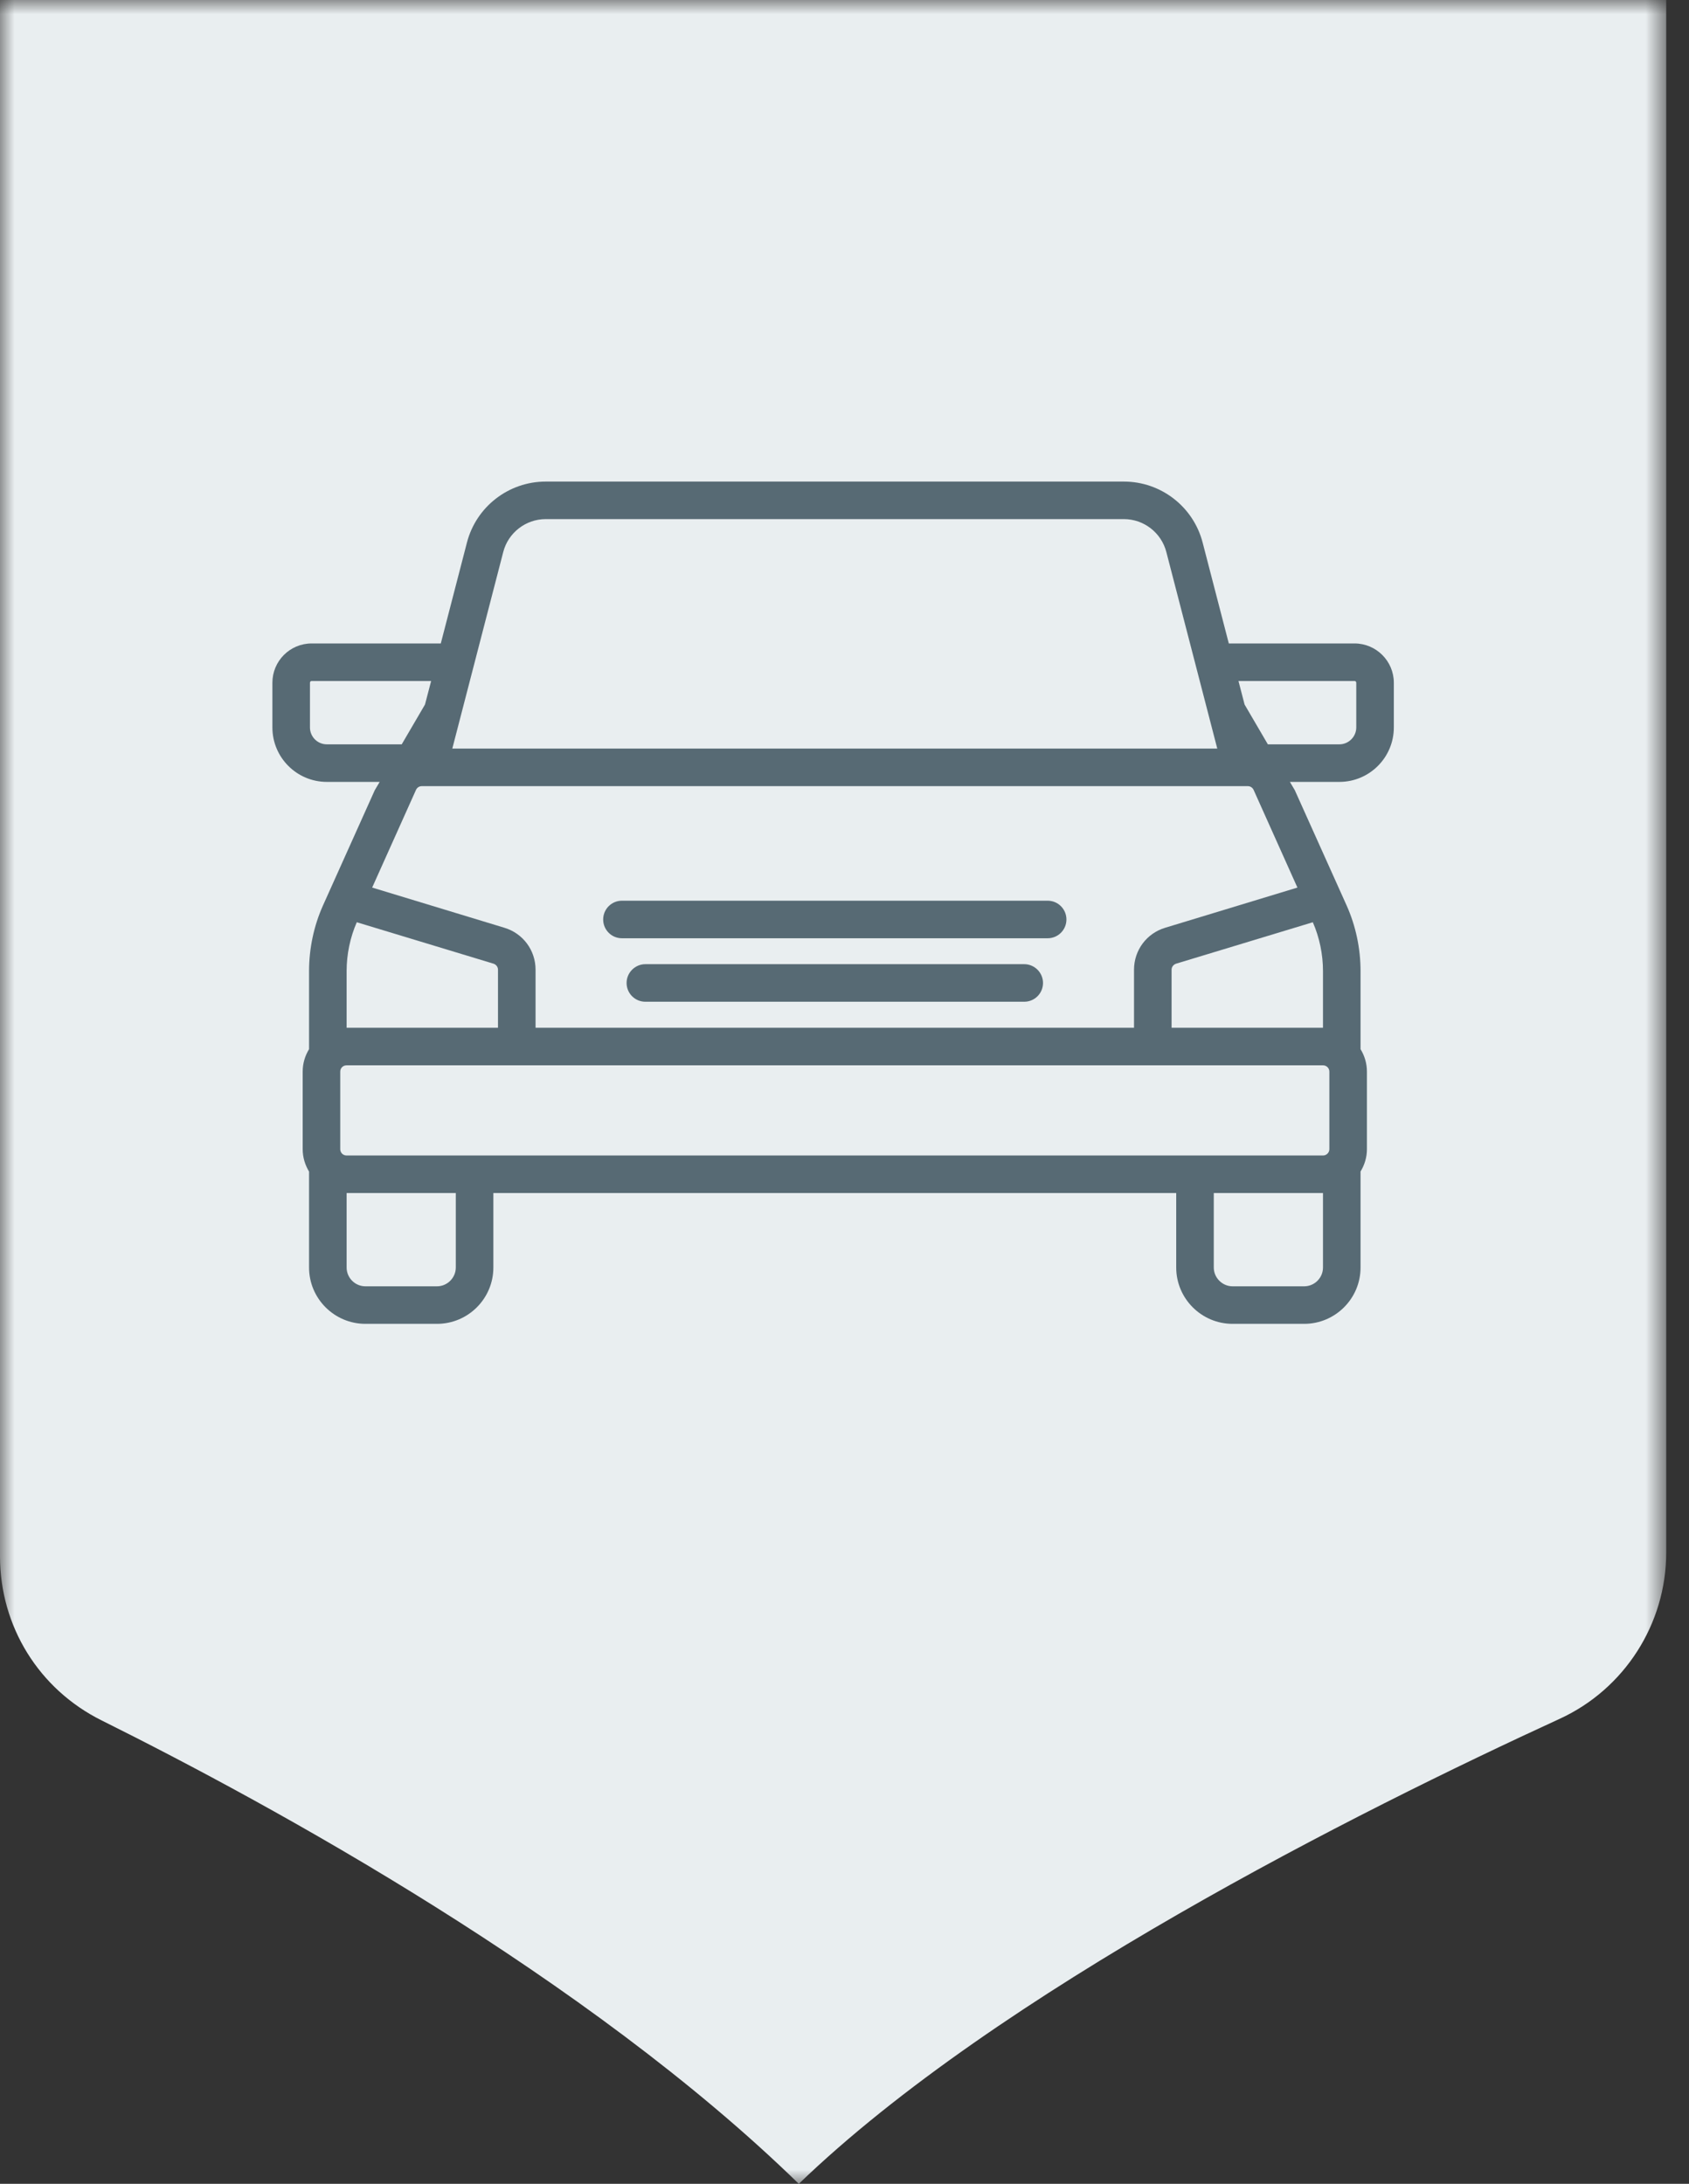 <svg xmlns="http://www.w3.org/2000/svg" width="58" height="75" viewBox="0 0 58 75" fill="none"><rect x="0" y="0" width="58" height="75" fill="#333333" stroke="none"/><mask id="mask0" maskUnits="userSpaceOnUse" x="0" y="0" width="58" height="75"><path fill-rule="evenodd" clip-rule="evenodd" d="M0 0H57.217V75H0V0Z" fill="white"></path></mask><g mask="url(#mask0)"><path fill-rule="evenodd" clip-rule="evenodd" d="M57.218 53.318C57.218 55.769 55.781 58.013 53.554 59.032C46.675 62.192 34.258 68.413 27.431 75C20.16 67.906 9.351 62.003 3.487 59.083C1.337 58.013 -0 55.855 -0 53.452V0H57.218V53.318Z" fill="#E9EEF0"></path></g><path fill-rule="evenodd" clip-rule="evenodd" d="M35.976 30.933H21.358C21.001 30.933 20.713 31.221 20.713 31.578C20.713 31.935 21.001 32.223 21.358 32.223H35.976C36.333 32.223 36.621 31.935 36.621 31.578C36.621 31.221 36.333 30.933 35.976 30.933Z" fill="#576A74"></path><path fill-rule="evenodd" clip-rule="evenodd" d="M35.172 33.113H22.162C21.805 33.113 21.517 33.406 21.517 33.758C21.517 34.115 21.805 34.403 22.162 34.403H35.172C35.529 34.403 35.817 34.115 35.817 33.758C35.817 33.406 35.529 33.113 35.172 33.113Z" fill="#576A74"></path><path fill-rule="evenodd" clip-rule="evenodd" d="M46.574 24.983C46.574 25.301 46.312 25.563 45.993 25.563H43.538L42.739 24.196L42.529 23.388H46.514C46.548 23.388 46.574 23.413 46.574 23.448V24.983ZM44.553 30.482L40.013 31.862C39.372 32.055 38.942 32.636 38.942 33.302V35.297H18.391V33.302C18.391 32.636 17.961 32.055 17.32 31.862L12.78 30.482L14.285 27.128C14.319 27.051 14.397 26.999 14.483 26.999H42.851C42.937 26.999 43.014 27.051 43.049 27.128L44.553 30.482ZM45.431 33.349V35.297H40.232V33.302C40.232 33.208 40.297 33.126 40.387 33.096L45.082 31.673C45.31 32.193 45.431 32.773 45.431 33.349ZM45.65 36.802V39.468C45.65 39.584 45.551 39.683 45.435 39.683H11.899C11.778 39.683 11.684 39.584 11.684 39.468V36.802C11.684 36.682 11.778 36.587 11.899 36.587H45.435C45.551 36.587 45.65 36.682 45.65 36.802ZM45.431 43.531C45.431 43.883 45.143 44.176 44.786 44.176H42.326C41.974 44.176 41.681 43.883 41.681 43.531V40.972H45.431V43.531ZM15.652 43.531C15.652 43.883 15.36 44.176 15.007 44.176H12.548C12.191 44.176 11.903 43.883 11.903 43.531V40.972H15.652V43.531ZM11.903 33.349C11.903 32.773 12.024 32.193 12.252 31.673L16.947 33.096C17.037 33.126 17.101 33.208 17.101 33.302V35.297H11.903V33.349ZM11.224 25.563C10.901 25.563 10.644 25.301 10.644 24.983V23.448C10.644 23.413 10.669 23.388 10.703 23.388H14.805L14.594 24.196L13.795 25.563H11.224ZM17.282 18.955C17.454 18.293 18.056 17.828 18.739 17.828H38.594C39.278 17.828 39.88 18.293 40.052 18.959L41.036 22.756L41.801 25.709H41.036H16.177H15.532L16.177 23.22L17.282 18.955ZM46.514 22.098H42.197L41.298 18.632C40.98 17.403 39.867 16.539 38.594 16.539H18.739C17.467 16.539 16.353 17.403 16.035 18.632L15.137 22.098H10.703C9.955 22.098 9.354 22.704 9.354 23.448V24.983C9.354 26.015 10.192 26.853 11.224 26.853H13.038L12.87 27.137L11.091 31.097C10.777 31.797 10.613 32.576 10.613 33.349V36.032C10.476 36.256 10.394 36.518 10.394 36.802V39.468C10.394 39.747 10.476 40.009 10.613 40.237V43.531C10.613 44.597 11.482 45.465 12.548 45.465H15.007C16.074 45.465 16.942 44.597 16.942 43.531V40.972H40.391V43.531C40.391 44.597 41.26 45.465 42.326 45.465H44.786C45.852 45.465 46.721 44.597 46.721 43.531V40.233C46.858 40.009 46.94 39.747 46.94 39.468V36.802C46.94 36.518 46.858 36.256 46.721 36.032V33.349C46.721 32.576 46.557 31.797 46.243 31.097L44.463 27.137L44.295 26.853H45.993C47.026 26.853 47.864 26.015 47.864 24.983V23.448C47.864 22.704 47.258 22.098 46.514 22.098Z" fill="#576A74"></path></svg>